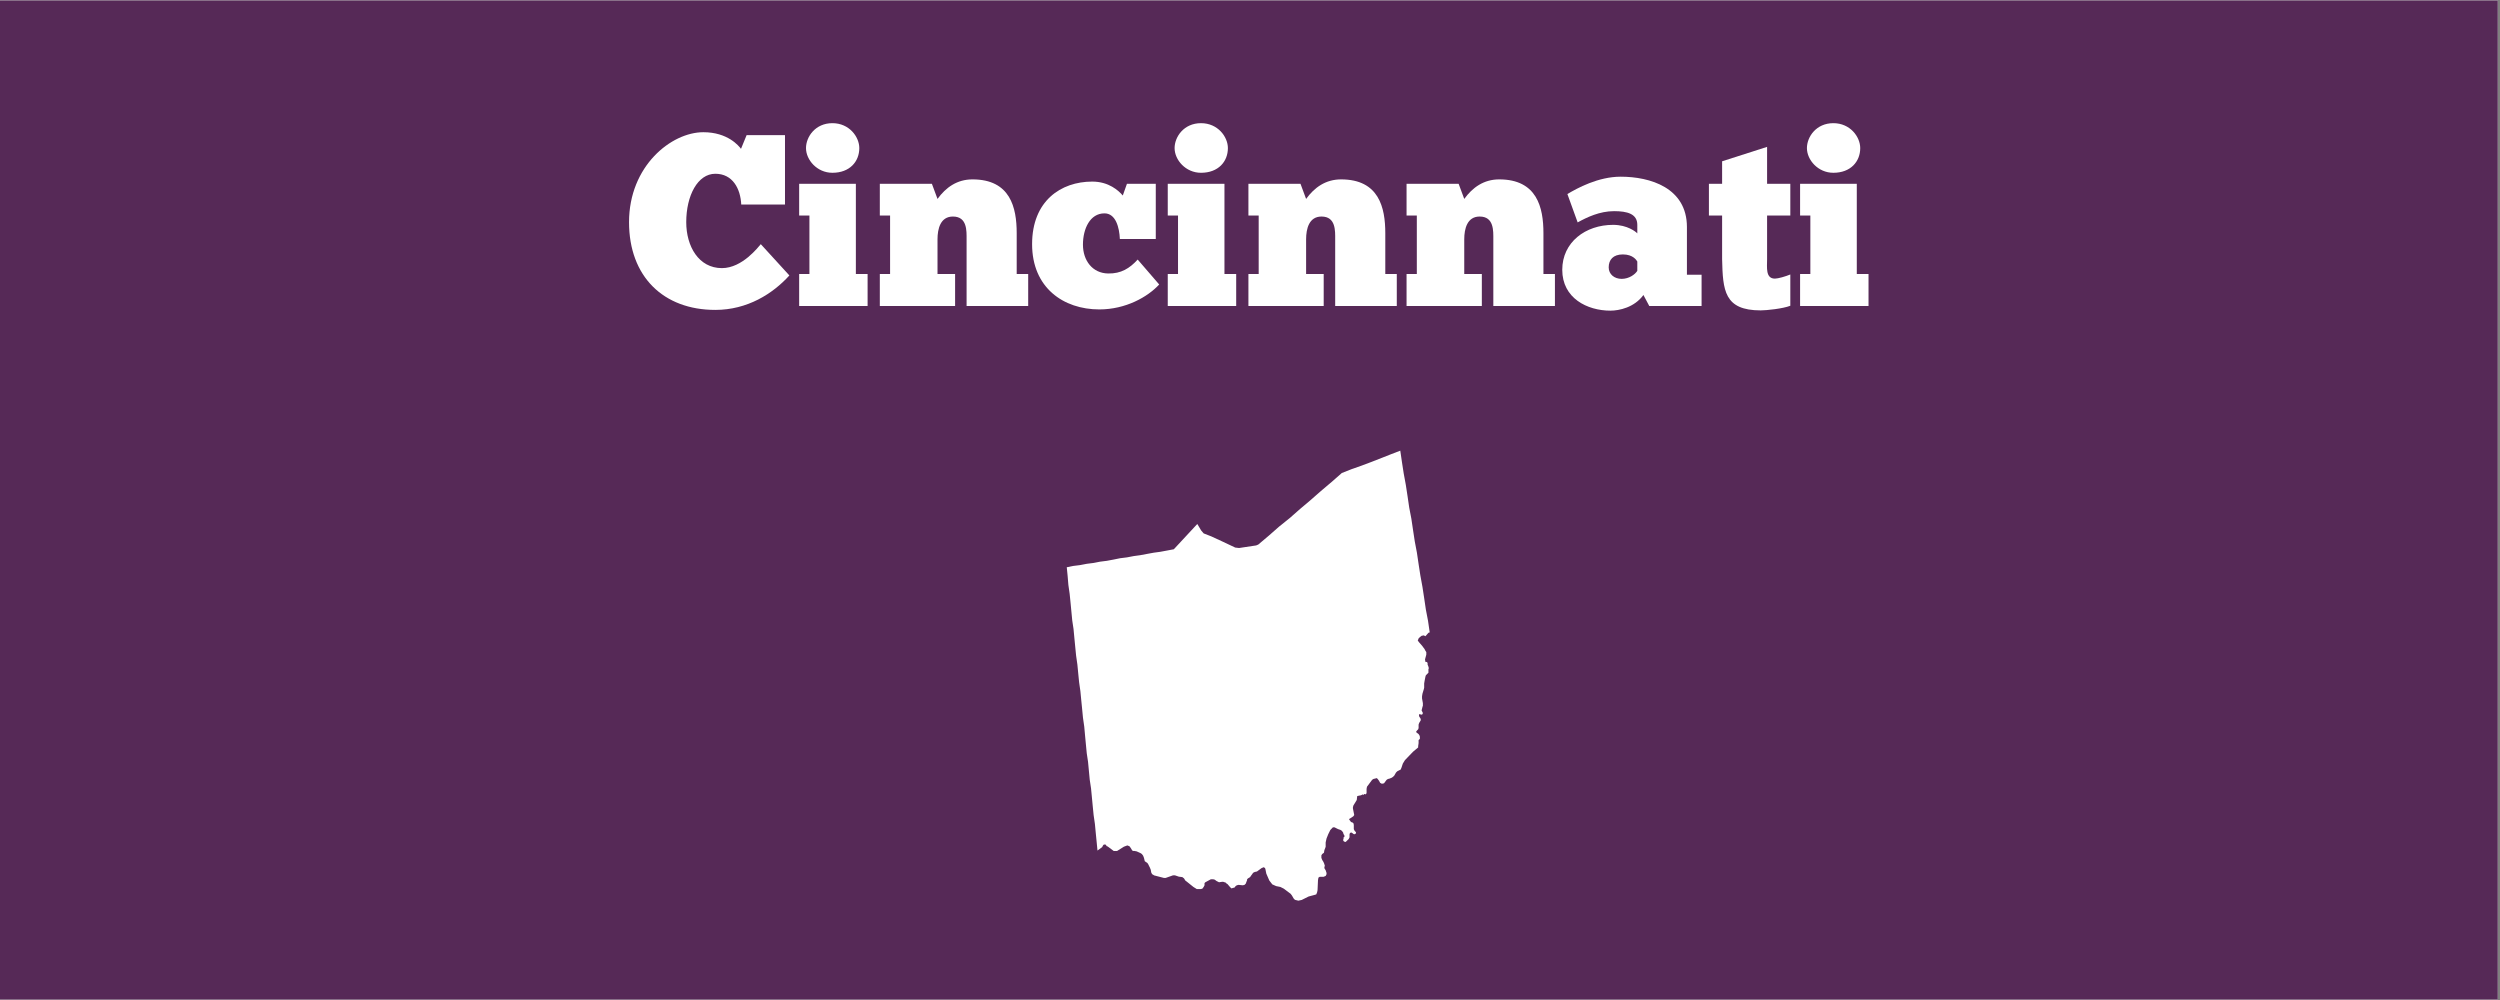 <?xml version="1.0" encoding="UTF-8"?> <svg xmlns="http://www.w3.org/2000/svg" xmlns:xlink="http://www.w3.org/1999/xlink" width="562.5pt" height="225pt" viewBox="0 0 562.5 225" version="1.2"><rect x="0" y="0" width="562.5" height="225" fill="#808080" stroke="none"/><defs><g><symbol overflow="visible" id="glyph0-0"><path style="stroke:none;" d="M 30.469 -13.914 C 29.973 -13.363 26.344 -8.523 21.723 -8.523 C 16.5 -8.523 13.695 -13.418 13.695 -18.863 C 13.695 -24.859 16.277 -29.754 20.238 -29.754 C 24.145 -29.754 25.902 -26.398 26.07 -22.824 L 35.914 -22.824 L 35.914 -38.441 L 27.277 -38.441 L 26.016 -35.363 C 25.52 -36.023 23.043 -39.102 17.543 -39.102 C 10.34 -39.102 0.824 -31.512 0.824 -18.863 C 0.824 -6.602 8.578 0.879 20.238 0.879 C 27.445 0.879 33.164 -2.75 36.902 -6.875 Z M 30.469 -13.914 "></path></symbol><symbol overflow="visible" id="glyph0-1"><path style="stroke:none;" d="M 2.914 -35.527 C 2.914 -32.887 5.391 -29.973 8.855 -29.973 C 12.758 -29.973 14.906 -32.504 14.906 -35.527 C 14.906 -38.059 12.648 -41.137 8.855 -41.137 C 5.004 -41.137 2.914 -38.059 2.914 -35.527 Z M 16.773 0 L 16.773 -7.203 L 14.133 -7.203 L 14.133 -27.5 L 1.375 -27.5 L 1.375 -20.348 L 3.684 -20.348 L 3.684 -7.203 L 1.375 -7.203 L 1.375 0 Z M 16.773 0 "></path></symbol><symbol overflow="visible" id="glyph0-2"><path style="stroke:none;" d="M 18.312 0 L 18.312 -7.203 L 14.355 -7.203 L 14.355 -15.016 C 14.355 -17.379 15.016 -20.129 17.82 -20.129 C 21.062 -20.129 20.898 -16.883 20.898 -15.016 L 20.898 0 L 34.758 0 L 34.758 -7.203 L 32.172 -7.203 L 32.172 -16.391 C 32.172 -22.164 30.742 -28.488 22.219 -28.488 C 18.754 -28.488 16.223 -26.672 14.355 -24.09 L 13.09 -27.5 L 1.375 -27.5 L 1.375 -20.348 L 3.684 -20.348 L 3.684 -7.203 L 1.375 -7.203 L 1.375 0 Z M 18.312 0 "></path></symbol><symbol overflow="visible" id="glyph0-3"><path style="stroke:none;" d="M 27.883 -15.07 L 27.883 -27.5 L 21.395 -27.5 L 20.461 -24.859 C 19.523 -25.957 17.324 -27.992 13.586 -27.992 C 6.543 -27.992 0.055 -23.648 0.055 -13.914 C 0.055 -4.125 7.094 0.77 15.18 0.77 C 21.117 0.77 26.07 -2.035 28.652 -4.84 L 23.812 -10.449 C 22 -8.469 20.074 -7.258 17.16 -7.316 C 13.641 -7.371 11.496 -10.23 11.496 -13.805 C 11.496 -17.379 13.09 -20.844 16.336 -20.844 C 18.863 -20.844 19.688 -17.711 19.801 -15.07 Z M 27.883 -15.07 "></path></symbol><symbol overflow="visible" id="glyph0-4"><path style="stroke:none;" d="M 4.289 -18.809 C 6.379 -19.965 9.238 -21.34 12.484 -21.34 C 15.453 -21.34 17.711 -20.734 17.711 -18.258 L 17.711 -16.336 C 17.434 -16.664 15.508 -18.258 12.266 -18.258 C 6.051 -18.258 0.824 -14.355 0.824 -8.141 C 0.824 -1.762 6.434 1.047 11.66 1.047 C 13.641 1.047 17.051 0.328 19.086 -2.477 L 20.402 0 L 32.172 0 L 32.172 -7.039 L 28.875 -7.039 L 28.875 -17.766 C 28.875 -26.617 20.57 -29.094 13.969 -29.094 C 8.91 -29.094 4.18 -26.508 1.98 -25.188 Z M 17.711 -7.918 C 17.215 -7.094 15.84 -6.105 14.188 -6.105 C 12.539 -6.105 11.273 -7.148 11.273 -8.691 C 11.273 -10.395 12.266 -11.605 14.465 -11.605 C 16.773 -11.605 17.543 -10.285 17.711 -10.008 Z M 17.711 -7.918 "></path></symbol><symbol overflow="visible" id="glyph0-5"><path style="stroke:none;" d="M 0.824 -27.5 L 0.824 -20.348 L 3.793 -20.348 L 3.793 -10.559 C 3.961 -3.52 4.234 0.988 12.484 0.988 C 13.75 0.988 17.488 0.605 19.141 -0.055 L 19.141 -7.094 C 18.094 -6.656 16.391 -6.16 15.676 -6.16 C 13.531 -6.16 13.914 -8.691 13.914 -10.559 L 13.914 -20.348 L 19.141 -20.348 L 19.141 -27.5 L 13.914 -27.5 L 13.914 -35.805 L 3.793 -32.559 L 3.793 -27.5 Z M 0.824 -27.5 "></path></symbol></g><clipPath id="clip1"><path d="M 0 0.102 L 562 0.102 L 562 224.898 L 0 224.898 Z M 0 0.102 "></path></clipPath><clipPath id="clip2"><path d="M 240 101.402 L 322 101.402 L 322 202.652 L 240 202.652 Z M 240 101.402 "></path></clipPath></defs><g id="surface1"><g clip-path="url(#clip1)" clip-rule="nonzero"><path style=" stroke:none;fill-rule:nonzero;fill:rgb(100%,100%,100%);fill-opacity:1;" d="M 0 0.102 L 562.5 0.102 L 562.5 225.102 L 0 225.102 Z M 0 0.102 "></path><path style=" stroke:none;fill-rule:nonzero;fill:rgb(33.73%,16.08%,34.119%);fill-opacity:1;" d="M 0 0.102 L 562.5 0.102 L 562.5 225.102 L 0 225.102 Z M 0 0.102 "></path></g><g style="fill:rgb(100%,100%,100%);fill-opacity:1;"><use xlink:href="#glyph0-0" x="140.709" y="68.85"></use></g><g style="fill:rgb(100%,100%,100%);fill-opacity:1;"><use xlink:href="#glyph0-1" x="178.436" y="68.85"></use></g><g style="fill:rgb(100%,100%,100%);fill-opacity:1;"><use xlink:href="#glyph0-2" x="196.585" y="68.85"></use></g><g style="fill:rgb(100%,100%,100%);fill-opacity:1;"><use xlink:href="#glyph0-3" x="232.167" y="68.85"></use></g><g style="fill:rgb(100%,100%,100%);fill-opacity:1;"><use xlink:href="#glyph0-1" x="261.37" y="68.85"></use></g><g style="fill:rgb(100%,100%,100%);fill-opacity:1;"><use xlink:href="#glyph0-2" x="279.519" y="68.85"></use></g><g style="fill:rgb(100%,100%,100%);fill-opacity:1;"><use xlink:href="#glyph0-2" x="315.101" y="68.85"></use></g><g style="fill:rgb(100%,100%,100%);fill-opacity:1;"><use xlink:href="#glyph0-4" x="350.684" y="68.85"></use></g><g style="fill:rgb(100%,100%,100%);fill-opacity:1;"><use xlink:href="#glyph0-5" x="383.681" y="68.85"></use></g><g style="fill:rgb(100%,100%,100%);fill-opacity:1;"><use xlink:href="#glyph0-1" x="403.645" y="68.85"></use></g><g clip-path="url(#clip2)" clip-rule="nonzero"><path style=" stroke:none;fill-rule:nonzero;fill:rgb(100%,100%,100%);fill-opacity:1;" d="M 262.574 123.875 L 264.113 123.582 L 269.391 117.895 L 269.68 118.375 L 270.254 119.344 L 270.828 120.016 L 272.555 120.691 L 274.859 121.754 L 277.93 123.203 L 278.793 123.301 L 282.629 122.723 L 283.109 122.527 L 285.504 120.504 L 287.809 118.477 L 290.207 116.551 L 292.508 114.523 L 294.906 112.5 L 297.211 110.473 L 299.605 108.449 L 301.91 106.426 L 304.121 105.555 L 306.332 104.777 L 308.637 103.91 L 310.844 103.043 L 313.055 102.172 L 315.062 101.402 L 315.445 104.008 L 315.832 106.512 L 316.312 109.117 L 316.695 111.621 L 317.078 114.227 L 317.559 116.73 L 317.945 119.332 L 318.328 121.84 L 318.805 124.355 L 319.191 126.957 L 319.578 129.465 L 320.055 132.066 L 320.438 134.57 L 320.824 137.176 L 321.305 139.68 L 321.684 142.285 L 321.395 142.383 L 320.723 143.152 L 320.344 142.957 L 319.863 143.055 L 319.477 143.352 L 319.188 143.641 L 318.996 144.125 L 319.285 144.508 L 319.957 145.277 L 320.531 146.051 L 320.723 146.434 L 320.918 146.727 L 320.918 147.305 L 320.629 148.363 L 320.723 148.941 L 321.012 148.941 L 321.207 149.137 L 321.207 149.523 L 321.398 150.004 L 321.496 150.391 L 321.398 150.488 L 321.398 151.359 L 321.305 151.457 L 320.824 151.938 L 320.727 152.227 L 320.535 153.195 L 320.438 153.773 L 320.438 154.738 L 320.344 155.121 L 320.051 156.086 L 319.957 156.664 L 319.957 157.148 L 320.148 158.207 L 320.148 158.777 L 320.051 159.07 L 319.957 159.453 L 319.859 159.844 L 319.957 160.035 L 320.051 160.23 L 320.148 160.426 L 320.051 160.715 L 319.762 160.812 L 319.57 160.715 L 319.281 160.715 L 319.281 161.105 L 319.375 161.297 L 319.57 161.59 L 319.664 161.781 L 319.664 162.074 L 319.375 162.555 L 319.281 162.75 L 319.184 163.039 L 319.184 163.812 L 319.086 164.102 L 318.797 164.395 L 318.605 164.684 L 318.797 164.879 L 319.184 165.172 L 319.375 165.461 L 319.473 165.754 L 319.473 166.234 L 319.184 166.523 L 319.184 167.203 L 319.086 167.879 L 319.086 168.172 L 317.938 169.137 L 316.117 171.027 L 315.641 171.797 L 315.352 172.668 L 315.156 173.148 L 314.391 173.535 L 314.098 173.828 L 313.715 174.504 L 313.422 174.793 L 313.133 174.988 L 312.656 175.184 L 312.27 175.277 L 311.98 175.473 L 311.402 176.246 L 310.926 176.344 L 310.539 176.148 L 310.266 175.652 L 309.977 175.27 L 309.785 175.078 L 309.016 175.27 L 308.727 175.465 L 307.574 177.008 L 307.48 177.488 L 307.48 178.457 L 307.285 178.746 L 307.094 178.648 L 306.996 178.648 L 306.898 178.746 L 306.805 178.844 L 306.609 178.746 L 306.223 178.941 L 305.754 179.027 L 305.371 179.125 L 305.273 179.996 L 304.508 181.25 L 304.41 181.633 L 304.41 181.922 L 304.602 182.891 L 304.699 183.371 L 304.508 183.66 L 303.641 184.238 L 303.547 184.238 L 303.547 184.336 L 303.738 184.629 L 303.836 184.723 L 303.93 184.918 L 304.125 185.016 L 304.223 185.016 L 304.512 185.211 L 304.605 185.598 L 304.605 186.562 L 304.801 186.949 L 305.09 187.238 L 305.09 187.531 L 304.707 187.723 L 304.516 187.629 L 304.129 187.336 L 303.934 187.336 L 303.742 187.434 L 303.645 187.723 L 303.645 188.398 L 303.453 188.789 L 303.07 189.152 L 302.781 189.445 L 302.395 189.348 L 302.203 189.059 L 302.203 188.961 L 302.297 188.766 L 302.297 188.383 L 302.395 188.383 L 302.492 188.285 L 302.492 187.992 L 302.395 187.801 L 302.297 187.703 L 302.203 187.32 L 301.91 186.93 L 301.621 186.738 L 301.047 186.543 L 300.664 186.348 L 300.277 186.156 L 299.898 186.156 L 299.324 186.746 L 298.848 187.711 L 298.465 188.676 L 298.273 189.547 L 298.273 190.512 L 298.176 190.805 L 297.984 191.285 L 297.887 191.863 L 297.504 192.152 L 297.312 192.445 L 297.312 193.023 L 297.504 193.504 L 297.695 193.793 L 297.891 194.184 L 298.082 194.762 L 297.988 195.148 L 297.988 195.344 L 298.277 195.824 L 298.371 196.113 L 298.469 196.406 L 298.469 196.699 L 298.277 197.086 L 297.797 197.281 L 296.934 197.281 L 296.645 197.473 L 296.547 198.051 L 296.449 200.27 L 296.355 200.75 L 296.16 201.234 L 295.871 201.328 L 294.43 201.715 L 292.895 202.484 L 292.129 202.652 L 291.363 202.461 L 291.074 202.168 L 290.688 201.492 L 290.398 201.109 L 288.859 199.953 L 288.09 199.566 L 287.129 199.371 L 286.266 198.984 L 285.594 198.113 L 284.922 196.57 L 284.824 196.09 L 284.73 195.609 L 284.633 195.316 L 284.344 195.125 L 283.863 195.316 L 282.809 196.09 L 282.332 196.188 L 281.945 196.383 L 281.754 196.672 L 281.461 197.059 L 281.27 197.352 L 280.793 197.641 L 280.598 197.836 L 280.598 198.031 L 280.406 198.512 L 280.309 198.801 L 280.02 199.094 L 279.633 199.191 L 278.672 199.094 L 278.289 199.191 L 278 199.383 L 277.805 199.676 L 277.133 199.871 L 277.039 199.871 L 276.75 199.578 L 276.172 198.902 L 275.98 198.809 L 275.816 198.605 L 275.242 198.41 L 274.953 198.41 L 274.281 198.508 L 274.086 198.41 L 273.699 198.215 L 273.32 197.926 L 272.934 197.828 L 272.457 197.828 L 271.211 198.504 L 271.02 198.695 L 271.02 199.18 L 270.824 199.562 L 270.535 199.949 L 270.152 200.047 L 269.289 200.047 L 268.52 199.566 L 267.078 198.41 L 266.695 198.117 L 266.402 197.637 L 266.02 197.348 L 265.25 197.25 L 264.383 196.957 L 263.906 196.957 L 262.273 197.535 L 261.887 197.535 L 259.695 196.969 L 259.219 196.676 L 259.023 196.293 L 258.926 195.715 L 258.734 195.23 L 258.539 194.844 L 258.352 194.457 L 258.16 194.168 L 257.871 193.973 L 257.578 193.777 L 257.484 193.395 L 257.387 193.008 L 257.203 192.527 L 256.91 192.145 L 256.621 191.953 L 255.758 191.562 L 255.277 191.465 L 254.898 191.465 L 254.703 191.273 L 254.414 190.793 L 254.125 190.402 L 253.648 190.219 L 252.883 190.504 L 251.344 191.469 L 250.582 191.469 L 249.43 190.602 L 249.141 190.406 L 249.043 190.406 L 248.754 190.023 L 248.371 190.023 L 248.18 190.219 L 247.988 190.602 L 246.934 191.375 L 246.738 189.348 L 246.547 187.422 L 246.355 185.395 L 246.062 183.371 L 245.871 181.441 L 245.68 179.418 L 245.484 177.391 L 245.195 175.465 L 245 173.438 L 244.809 171.414 L 244.52 169.488 L 244.324 167.461 L 244.133 165.438 L 243.957 163.504 L 243.668 161.48 L 243.473 159.453 L 243.281 157.527 L 243.086 155.5 L 242.797 153.477 L 242.605 151.547 L 242.41 149.523 L 242.121 147.5 L 241.93 145.57 L 241.734 143.547 L 241.543 141.52 L 241.254 139.594 L 241.059 137.566 L 240.867 135.543 L 240.672 133.613 L 240.383 131.59 L 240.215 129.559 L 240.023 127.633 L 241.461 127.34 L 243 127.148 L 244.535 126.855 L 246.074 126.66 L 247.508 126.379 L 249.043 126.184 L 250.582 125.895 L 252.02 125.602 L 253.559 125.41 L 255.094 125.117 L 256.535 124.922 L 258.07 124.633 L 259.598 124.355 L 261.039 124.16 Z M 262.574 123.875 "></path></g></g></svg> 